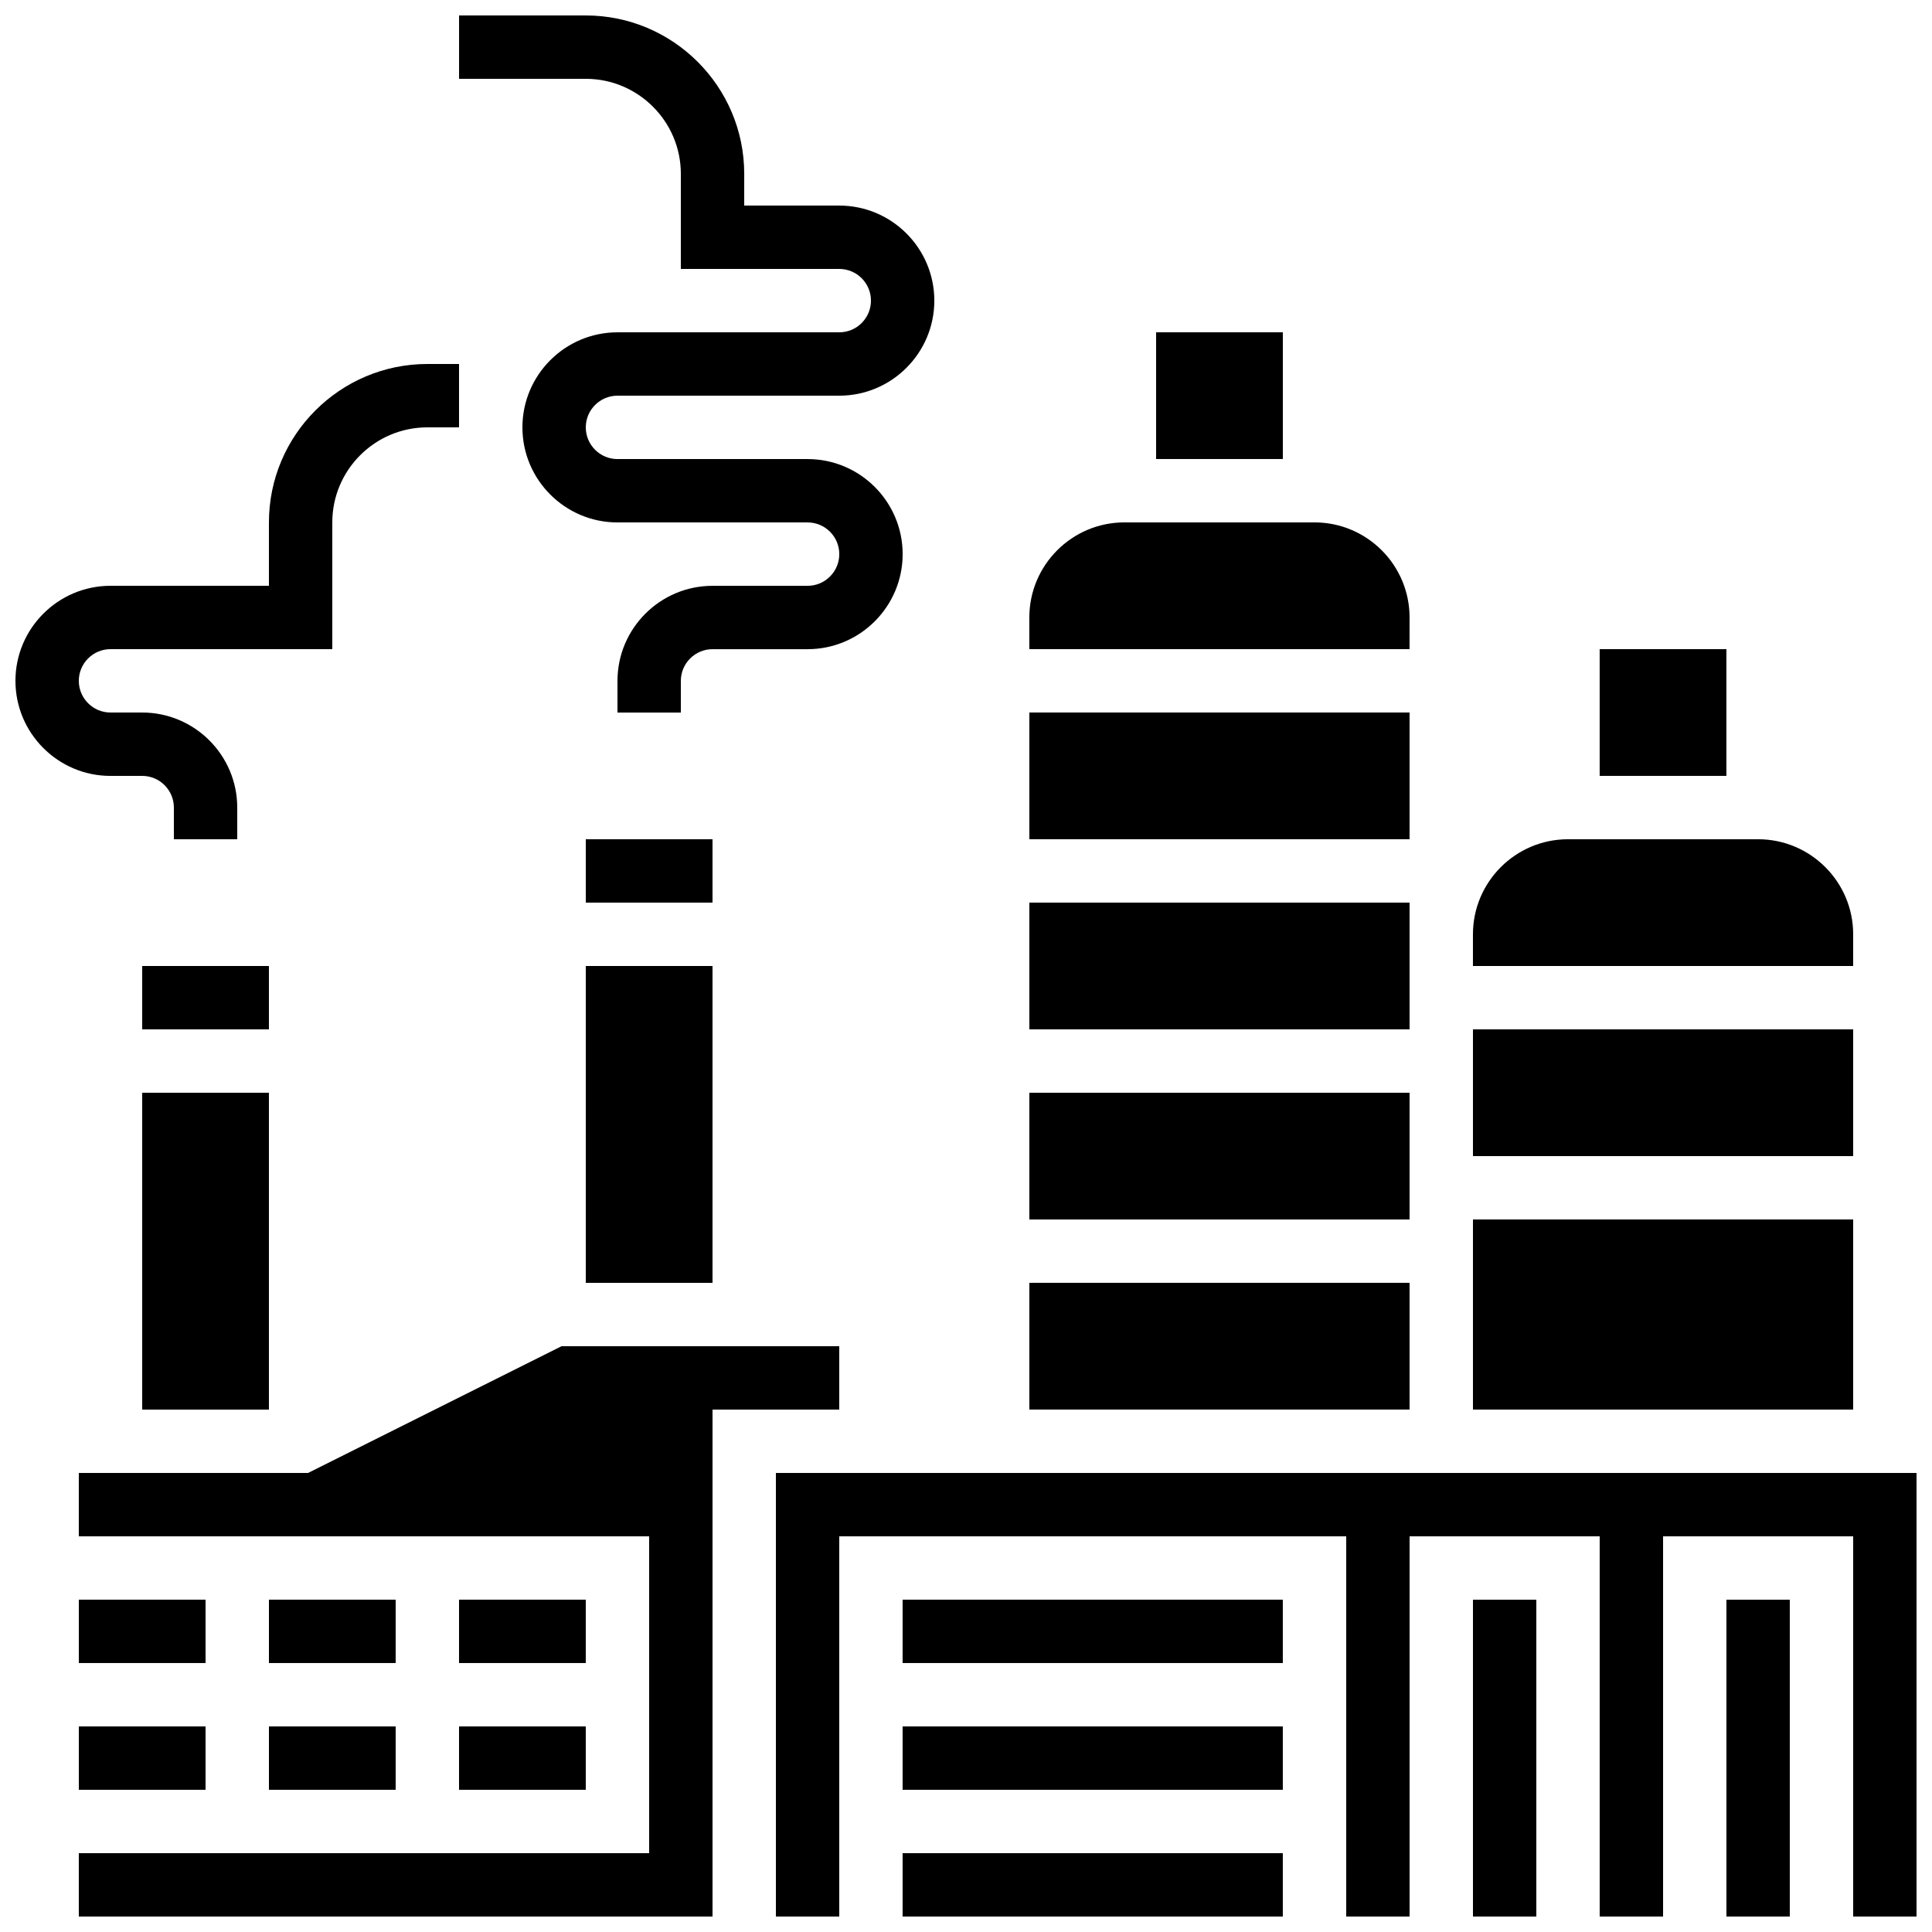 <?xml version="1.0" encoding="UTF-8"?>
<!-- Uploaded to: ICON Repo, www.iconrepo.com, Generator: ICON Repo Mixer Tools -->
<svg width="800px" height="800px" version="1.1" viewBox="144 144 512 512" xmlns="http://www.w3.org/2000/svg">
 <defs>
  <clipPath id="g">
   <path d="m164 500h203v151.9h-203z"/>
  </clipPath>
  <clipPath id="f">
   <path d="m383 635h101v16.902h-101z"/>
  </clipPath>
  <clipPath id="e">
   <path d="m534 567h18v84.902h-18z"/>
  </clipPath>
  <clipPath id="d">
   <path d="m349 534h302.9v117.9h-302.9z"/>
  </clipPath>
  <clipPath id="c">
   <path d="m601 567h18v84.902h-18z"/>
  </clipPath>
  <clipPath id="b">
   <path d="m148.09 240h117.91v127h-117.91z"/>
  </clipPath>
  <clipPath id="a">
   <path d="m265 148.09h127v184.91h-127z"/>
  </clipPath>
 </defs>
 <path d="m567.93 316.03h33.586v33.586h-33.586z"/>
 <path d="m181.68 400h33.586v16.793h-33.586z"/>
 <path d="m416.79 433.59h100.76v33.586h-100.76z"/>
 <path d="m299.24 400h33.586v83.969h-33.586z"/>
 <path d="m299.24 366.41h33.586v16.793h-33.586z"/>
 <path d="m517.55 391.6v-8.398h-100.76v33.59h100.76z"/>
 <path d="m416.79 483.96h100.76v33.586h-100.76z"/>
 <path d="m534.35 416.79h100.76v33.586h-100.76z"/>
 <path d="m635.11 391.6c0-13.887-11.301-25.191-25.191-25.191h-50.383c-13.887 0-25.191 11.301-25.191 25.191v8.398h100.76z"/>
 <path d="m534.35 467.17h100.76v50.383h-100.76z"/>
 <path d="m450.38 232.06h33.586v33.586h-33.586z"/>
 <path d="m416.79 332.82h100.76v33.586h-100.76z"/>
 <path d="m517.55 307.63c0-13.887-11.301-25.191-25.191-25.191h-50.383c-13.887 0-25.191 11.301-25.191 25.191v8.398h100.76z"/>
 <g clip-path="url(#g)">
  <path d="m366.41 500.76h-73.59l-67.172 33.586h-60.762v16.793h151.14v83.969h-151.14v16.793h167.94v-134.35h33.586z"/>
 </g>
 <path d="m383.2 567.93h100.76v16.793h-100.76z"/>
 <path d="m383.2 601.52h100.76v16.793h-100.76z"/>
 <g clip-path="url(#f)">
  <path d="m383.2 635.11h100.76v16.793h-100.76z"/>
 </g>
 <g clip-path="url(#e)">
  <path d="m534.35 567.93h16.793v83.969h-16.793z"/>
 </g>
 <g clip-path="url(#d)">
  <path d="m349.62 534.35v117.55h16.793v-100.76h134.35v100.76h16.793v-100.76h50.379v100.76h16.797v-100.76h50.379v100.76h16.793v-117.55z"/>
 </g>
 <g clip-path="url(#c)">
  <path d="m601.52 567.93h16.793v83.969h-16.793z"/>
 </g>
 <path d="m265.65 567.93h33.586v16.793h-33.586z"/>
 <path d="m181.68 433.59h33.586v83.969h-33.586z"/>
 <path d="m164.89 567.93h33.586v16.793h-33.586z"/>
 <path d="m164.89 601.52h33.586v16.793h-33.586z"/>
 <path d="m215.27 601.52h33.586v16.793h-33.586z"/>
 <path d="m265.65 601.52h33.586v16.793h-33.586z"/>
 <path d="m215.27 567.93h33.586v16.793h-33.586z"/>
 <g clip-path="url(#b)">
  <path d="m181.68 349.62c4.637 0 8.398 3.769 8.398 8.398v8.398h16.793v-8.398c0-13.887-11.301-25.191-25.191-25.191h-8.395c-4.637 0-8.398-3.769-8.398-8.398 0-4.625 3.762-8.398 8.398-8.398h58.777v-33.586c0-13.887 11.301-25.191 25.191-25.191h8.398v-16.793h-8.398c-23.148 0-41.984 18.836-41.984 41.984v16.793l-41.984 0.004c-13.887 0-25.191 11.301-25.191 25.191 0 13.887 11.301 25.191 25.191 25.191z"/>
 </g>
 <g clip-path="url(#a)">
  <path d="m324.43 190.08v25.191h41.984c4.637 0 8.398 3.769 8.398 8.398 0 4.625-3.762 8.398-8.398 8.398h-58.777c-13.887 0-25.191 11.301-25.191 25.191 0 13.887 11.301 25.191 25.191 25.191h50.383c4.637 0 8.398 3.769 8.398 8.398 0 4.625-3.762 8.398-8.398 8.398h-25.191c-13.887 0-25.191 11.301-25.191 25.191v8.398h16.793v-8.398c0-4.625 3.762-8.398 8.398-8.398h25.191c13.887 0 25.191-11.301 25.191-25.191 0-13.887-11.301-25.191-25.191-25.191h-50.383c-4.637 0-8.398-3.769-8.398-8.398 0-4.625 3.762-8.398 8.398-8.398h58.777c13.887 0 25.191-11.301 25.191-25.191 0-13.887-11.301-25.191-25.191-25.191h-25.191l0.004-8.398c0-23.148-18.836-41.984-41.984-41.984h-33.586v16.793h33.586c13.887 0 25.188 11.305 25.188 25.191z"/>
 </g>
</svg>